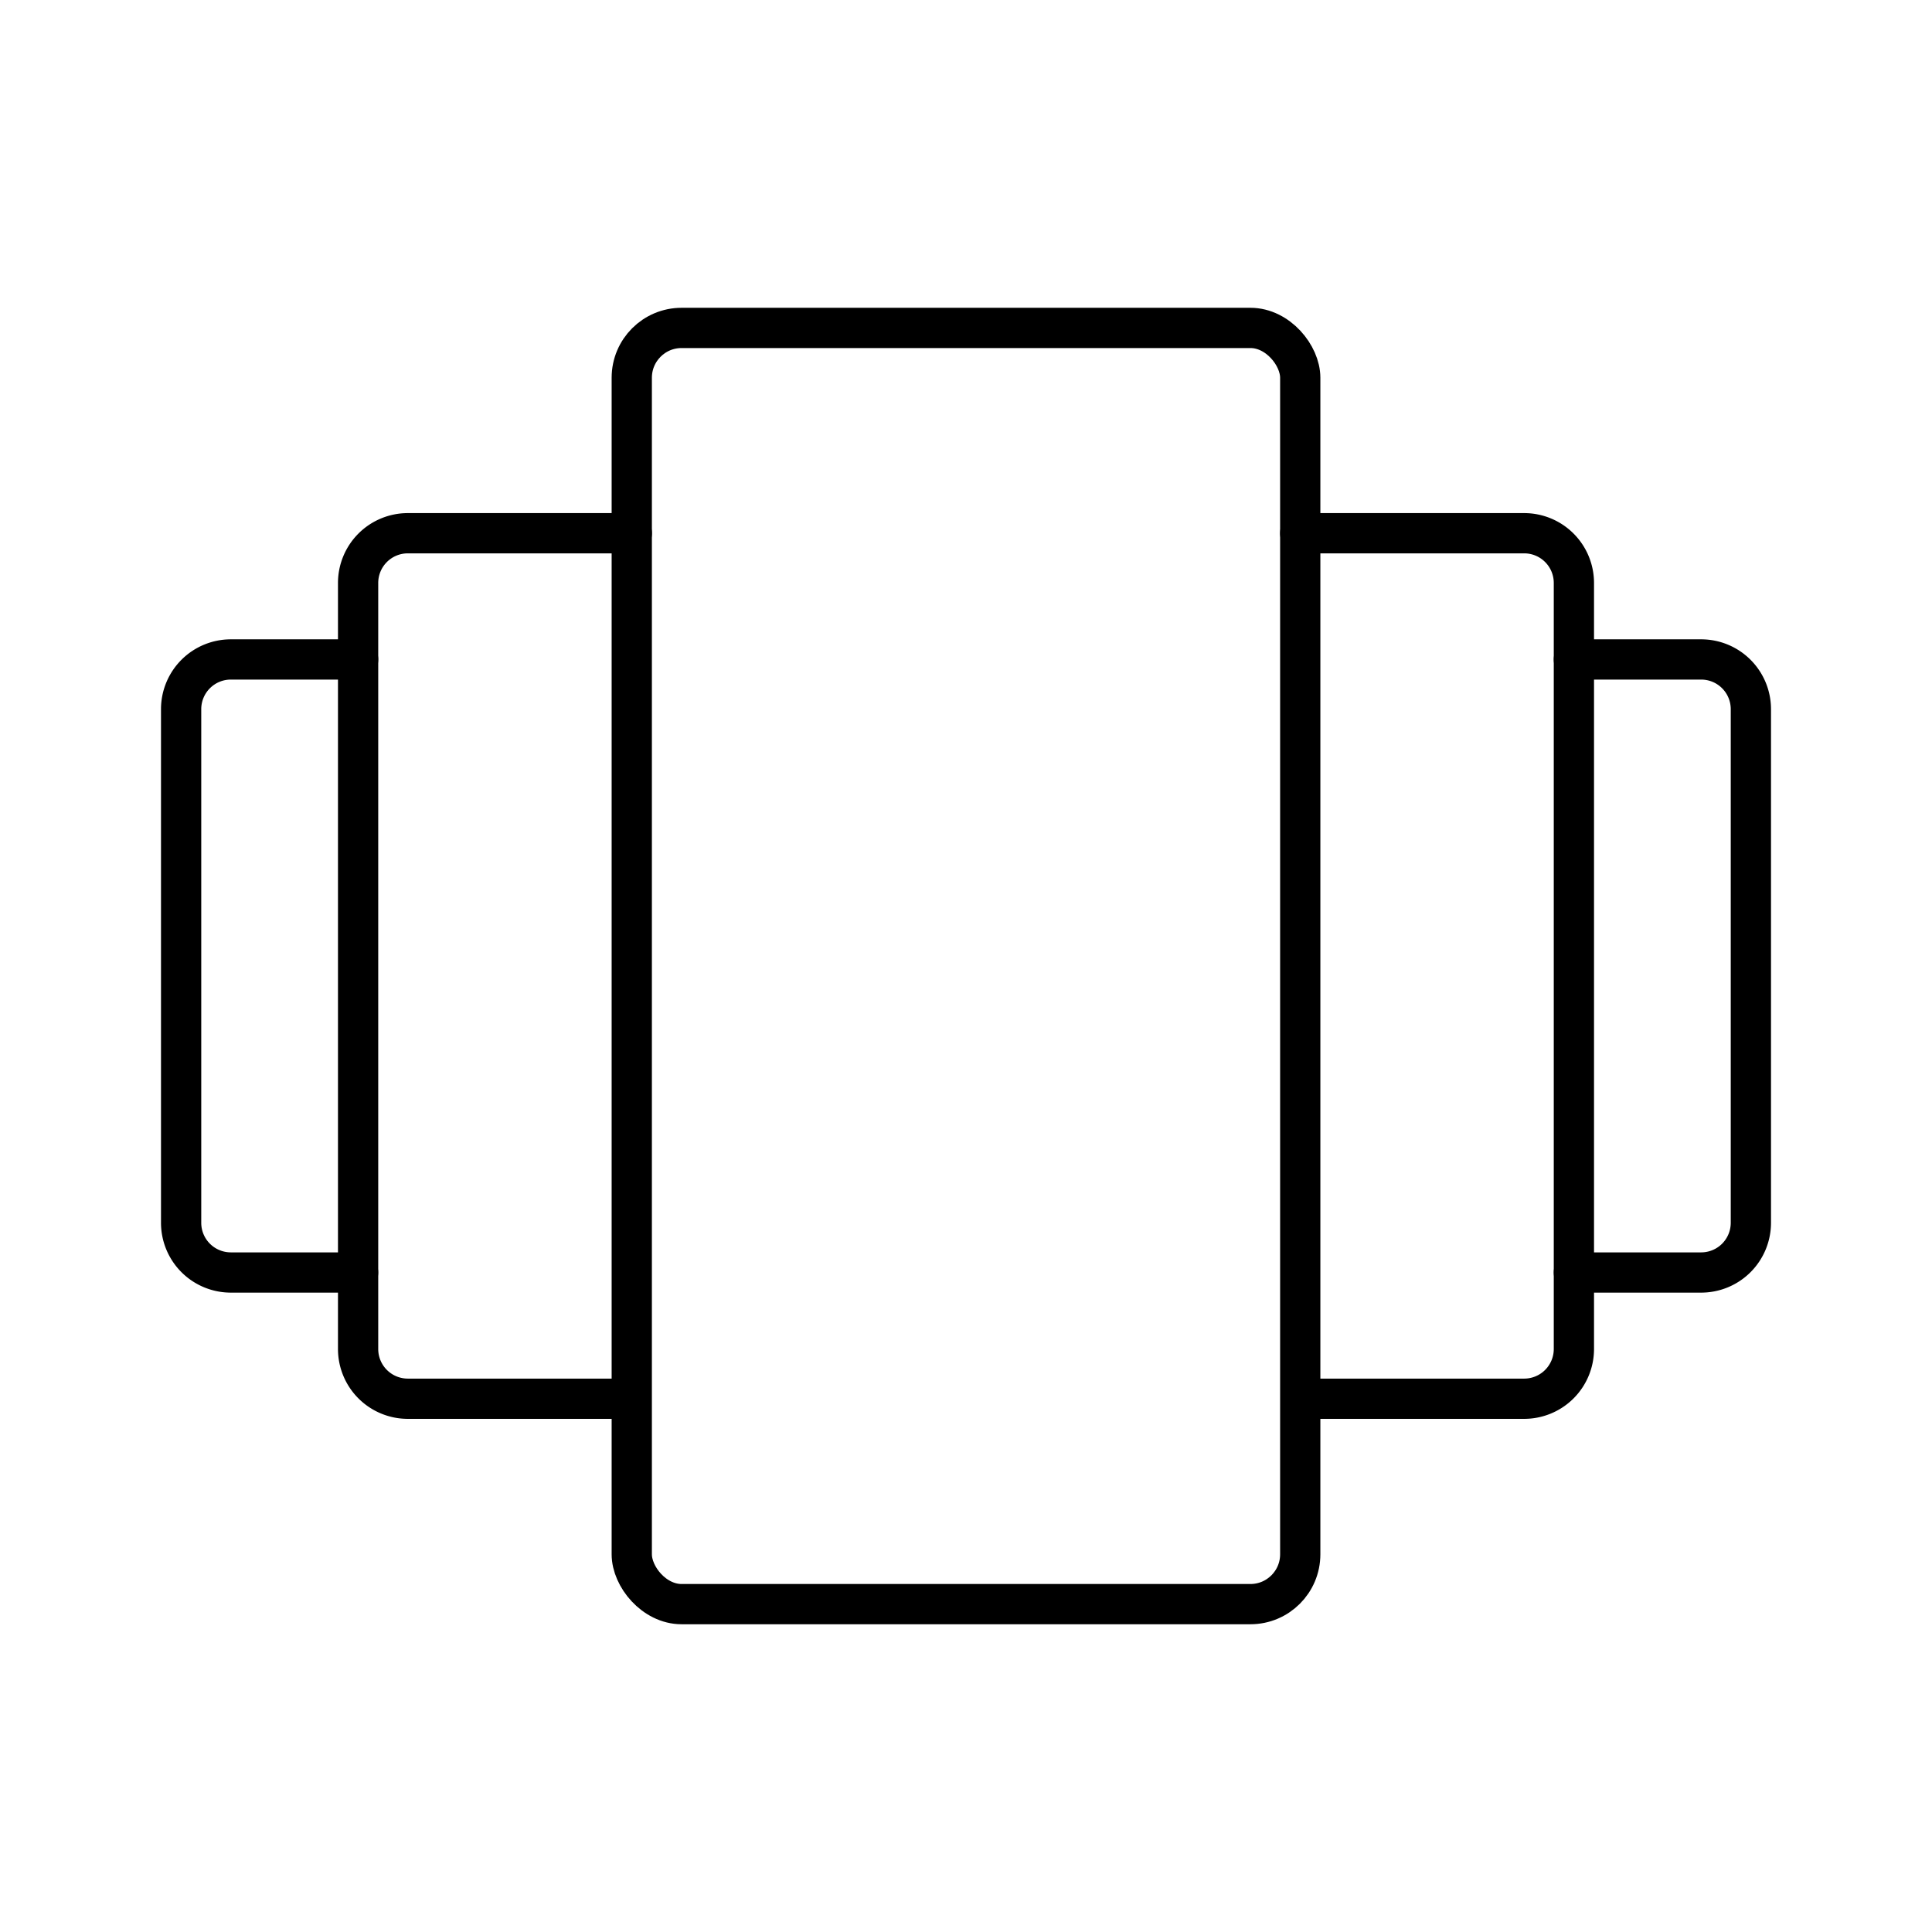 <?xml version="1.0" encoding="utf-8"?>
<!-- Generator: www.svgicons.com -->
<svg xmlns="http://www.w3.org/2000/svg" width="800" height="800" viewBox="0 0 48 48">
<rect width="16.608" height="31.707" x="15.696" y="8.147" fill="none" stroke="currentColor" stroke-linecap="round" stroke-linejoin="round" rx="1.238"/><path fill="none" stroke="currentColor" stroke-linecap="round" stroke-linejoin="round" d="M32.304 13.248h5.562a1.235 1.235 0 0 1 1.237 1.238v19.027a1.235 1.235 0 0 1-1.237 1.238h-5.43m-17.06 0h-5.241a1.235 1.235 0 0 1-1.238-1.238V14.486a1.235 1.235 0 0 1 1.237-1.238h5.563"/><path fill="none" stroke="currentColor" stroke-linecap="round" stroke-linejoin="round" d="M39.103 16.384h3.16a1.235 1.235 0 0 1 1.237 1.238v12.755a1.235 1.235 0 0 1-1.237 1.238h-3.16m-30.207 0H5.737A1.235 1.235 0 0 1 4.5 30.377V17.622a1.235 1.235 0 0 1 1.237-1.238h3.16"/>
</svg>
